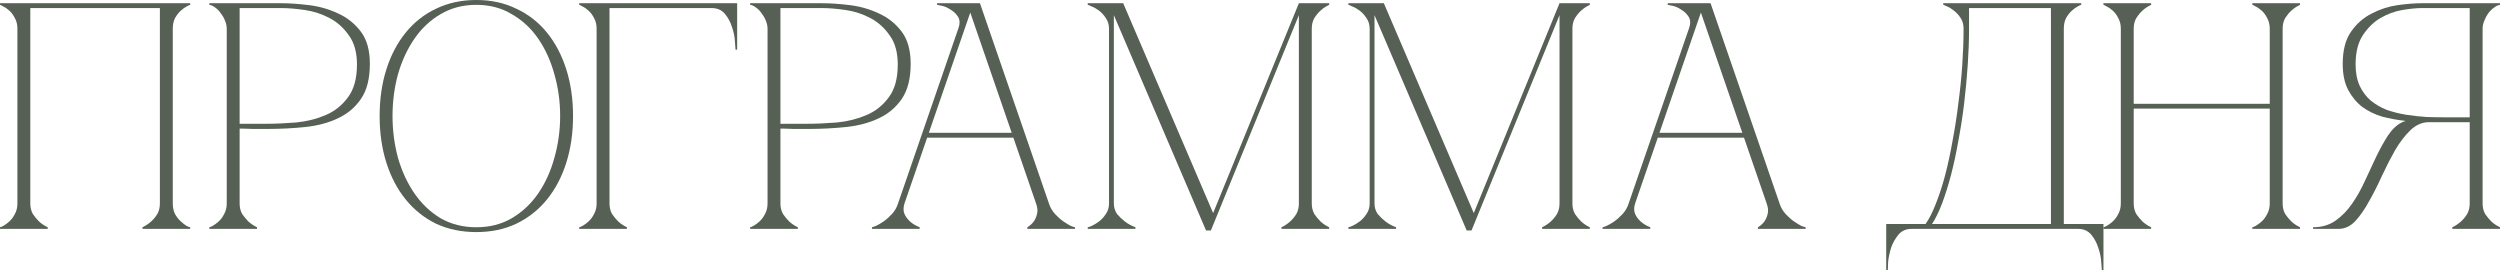<?xml version="1.0" encoding="UTF-8"?> <svg xmlns="http://www.w3.org/2000/svg" viewBox="0 0 232.672 25.17" fill="none"><path d="M2.82 18.93C2.82 19.31 2.9 19.64 3.06 19.92C3.24 20.18 3.43 20.41 3.63 20.61C3.87 20.83 4.14 21.01 4.44 21.15V21.3H0V21.15C0.04 21.15 0.14 21.11 0.3 21.03C0.48 20.93 0.67 20.79 0.87 20.61C1.07 20.43 1.24 20.2 1.38 19.92C1.54 19.64 1.62 19.31 1.62 18.93V2.67C1.62 2.29 1.54 1.96 1.38 1.68C1.24 1.4 1.07 1.17 0.87 0.99C0.67 0.81 0.48 0.68 0.3 0.6C0.14 0.5 0.04 0.45 0 0.45V0.3H17.7V0.45C17.66 0.45 17.55 0.5 17.37 0.6C17.21 0.68 17.03 0.81 16.83 0.99C16.63 1.17 16.45 1.4 16.29 1.68C16.15 1.96 16.08 2.29 16.08 2.67V18.93C16.08 19.31 16.15 19.64 16.29 19.92C16.45 20.2 16.63 20.43 16.83 20.61C17.03 20.79 17.21 20.93 17.37 21.03C17.55 21.11 17.66 21.15 17.7 21.15V21.3H13.26V21.15C13.56 21.01 13.83 20.83 14.07 20.61C14.29 20.41 14.48 20.18 14.64 19.92C14.8 19.64 14.88 19.31 14.88 18.93V0.75H2.82V18.93Z" fill="#566055"></path><path d="M22.302 18.93C22.302 19.31 22.382 19.64 22.542 19.92C22.722 20.18 22.912 20.41 23.112 20.61C23.352 20.83 23.622 21.01 23.922 21.15V21.3H19.482V21.15C19.522 21.15 19.622 21.11 19.782 21.03C19.962 20.93 20.152 20.79 20.352 20.61C20.552 20.43 20.722 20.2 20.862 19.92C21.022 19.64 21.102 19.31 21.102 18.93V2.67C21.102 2.43 21.052 2.19 20.952 1.95C20.852 1.69 20.722 1.46 20.562 1.26C20.422 1.04 20.252 0.86 20.052 0.72C19.852 0.56 19.662 0.47 19.482 0.45V0.3H26.142C26.942 0.3 27.822 0.36 28.782 0.48C29.743 0.6 30.642 0.86 31.482 1.26C32.322 1.64 33.022 2.2 33.582 2.94C34.143 3.68 34.422 4.68 34.422 5.94C34.422 7.3 34.153 8.38 33.612 9.18C33.072 9.98 32.352 10.59 31.452 11.01C30.572 11.43 29.562 11.7 28.422 11.82C27.282 11.94 26.112 12 24.912 12C24.912 12 24.762 12 24.462 12C24.182 12 23.872 12 23.532 12C23.192 11.98 22.892 11.97 22.632 11.97C22.372 11.97 22.262 11.97 22.302 11.97V18.93ZM22.302 11.52H24.702C25.602 11.52 26.552 11.48 27.552 11.4C28.552 11.3 29.472 11.07 30.312 10.71C31.153 10.35 31.842 9.8 32.382 9.06C32.942 8.32 33.222 7.3 33.222 6C33.222 4.88 32.972 3.98 32.472 3.3C31.993 2.6 31.392 2.06 30.672 1.68C29.952 1.3 29.182 1.05 28.362 0.93C27.543 0.81 26.803 0.75 26.142 0.75H22.302V11.52Z" fill="#566055"></path><path d="M44.332 0C45.712 0 46.952 0.27 48.052 0.81C49.172 1.33 50.122 2.07 50.902 3.03C51.682 3.99 52.282 5.13 52.702 6.45C53.122 7.77 53.332 9.22 53.332 10.8C53.332 12.38 53.122 13.83 52.702 15.15C52.282 16.47 51.682 17.61 50.902 18.57C50.122 19.53 49.172 20.28 48.052 20.82C46.952 21.34 45.712 21.6 44.332 21.6C42.952 21.6 41.702 21.34 40.582 20.82C39.482 20.28 38.542 19.53 37.762 18.57C36.982 17.61 36.382 16.47 35.962 15.15C35.542 13.83 35.332 12.38 35.332 10.8C35.332 9.22 35.542 7.77 35.962 6.45C36.382 5.13 36.982 3.99 37.762 3.03C38.542 2.07 39.482 1.33 40.582 0.81C41.702 0.27 42.952 0 44.332 0ZM44.332 21.15C45.572 21.15 46.672 20.87 47.632 20.31C48.612 19.73 49.432 18.96 50.092 18C50.752 17.04 51.252 15.94 51.592 14.7C51.952 13.44 52.132 12.14 52.132 10.8C52.132 9.44 51.952 8.14 51.592 6.9C51.252 5.66 50.752 4.56 50.092 3.6C49.432 2.64 48.612 1.88 47.632 1.32C46.672 0.74 45.572 0.45 44.332 0.45C43.092 0.45 41.982 0.74 41.002 1.32C40.042 1.88 39.232 2.64 38.572 3.6C37.912 4.56 37.402 5.66 37.042 6.9C36.702 8.14 36.532 9.44 36.532 10.8C36.532 12.14 36.702 13.44 37.042 14.7C37.402 15.94 37.912 17.04 38.572 18C39.232 18.96 40.042 19.73 41.002 20.31C41.982 20.87 43.092 21.15 44.332 21.15Z" fill="#566055"></path><path d="M56.726 18.93C56.726 19.31 56.806 19.64 56.966 19.92C57.146 20.18 57.336 20.41 57.536 20.61C57.776 20.83 58.046 21.01 58.346 21.15V21.3H53.906V21.15C53.946 21.15 54.046 21.11 54.206 21.03C54.386 20.93 54.576 20.79 54.776 20.61C54.976 20.43 55.146 20.2 55.286 19.92C55.446 19.64 55.526 19.31 55.526 18.93H56.726ZM56.726 2.67V18.93H55.526V2.67H56.726ZM56.726 0.75V2.67H55.526C55.526 2.29 55.446 1.96 55.286 1.68C55.146 1.4 54.976 1.17 54.776 0.99C54.576 0.81 54.386 0.68 54.206 0.6C54.046 0.5 53.946 0.45 53.906 0.45V0.3H66.236V0.75H56.726ZM66.236 0.3H68.606V4.62H68.456C68.456 4.5 68.436 4.24 68.396 3.84C68.376 3.42 68.286 2.98 68.126 2.52C67.986 2.06 67.766 1.65 67.466 1.29C67.166 0.93 66.756 0.75 66.236 0.75V0.3Z" fill="#566055"></path><path d="M72.634 18.93C72.634 19.31 72.714 19.64 72.875 19.92C73.054 20.18 73.244 20.41 73.444 20.61C73.685 20.83 73.954 21.01 74.255 21.15V21.3H69.815V21.15C69.855 21.15 69.955 21.11 70.114 21.03C70.294 20.93 70.485 20.79 70.685 20.61C70.884 20.43 71.054 20.2 71.194 19.92C71.355 19.64 71.435 19.31 71.435 18.93V2.67C71.435 2.43 71.385 2.19 71.285 1.95C71.184 1.69 71.054 1.46 70.894 1.26C70.754 1.04 70.585 0.86 70.384 0.72C70.184 0.56 69.994 0.47 69.815 0.45V0.3H76.475C77.275 0.3 78.155 0.36 79.114 0.48C80.074 0.6 80.975 0.86 81.815 1.26C82.654 1.64 83.355 2.2 83.915 2.94C84.474 3.68 84.755 4.68 84.755 5.94C84.755 7.3 84.484 8.38 83.945 9.18C83.404 9.98 82.684 10.59 81.785 11.01C80.904 11.43 79.894 11.7 78.755 11.82C77.614 11.94 76.444 12 75.244 12C75.244 12 75.095 12 74.794 12C74.514 12 74.204 12 73.864 12C73.525 11.98 73.224 11.97 72.965 11.97C72.704 11.97 72.594 11.97 72.634 11.97V18.93ZM72.634 11.52H75.035C75.935 11.52 76.884 11.48 77.884 11.4C78.885 11.3 79.804 11.07 80.644 10.71C81.484 10.35 82.174 9.8 82.714 9.06C83.275 8.32 83.554 7.3 83.554 6C83.554 4.88 83.305 3.98 82.804 3.3C82.324 2.6 81.725 2.06 81.005 1.68C80.285 1.3 79.515 1.05 78.694 0.93C77.874 0.81 77.134 0.75 76.475 0.75H72.634V11.52Z" fill="#566055"></path><path d="M90.002 0.3H91.202L97.622 18.93H96.422L90.002 0.3ZM83.582 18.93L90.002 0.3H90.602L84.182 18.93H83.582ZM84.182 18.93C84.062 19.31 84.062 19.64 84.182 19.92C84.302 20.18 84.472 20.41 84.692 20.61C84.932 20.83 85.232 21.01 85.592 21.15V21.3H81.152V21.15C81.192 21.15 81.312 21.11 81.512 21.03C81.732 20.93 81.972 20.79 82.232 20.61C82.492 20.43 82.752 20.2 83.012 19.92C83.272 19.64 83.462 19.31 83.582 18.93H84.182ZM97.622 18.93C97.742 19.31 97.932 19.64 98.192 19.92C98.452 20.2 98.712 20.43 98.972 20.61C99.232 20.79 99.462 20.93 99.662 21.03C99.882 21.11 100.012 21.15 100.052 21.15V21.3H95.612V21.15C95.852 21.01 96.052 20.83 96.212 20.61C96.352 20.41 96.452 20.18 96.512 19.92C96.592 19.64 96.562 19.31 96.422 18.93H97.622ZM86.162 12.36H94.412V12.81H86.162V12.36ZM89.192 2.67C89.352 2.21 89.342 1.84 89.162 1.56C88.982 1.28 88.752 1.06 88.472 0.9C88.212 0.72 87.942 0.6 87.662 0.54C87.402 0.48 87.252 0.45 87.212 0.45V0.3H90.602L89.192 2.67Z" fill="#566055"></path><path d="M103.665 18.93C103.665 19.31 103.765 19.64 103.965 19.92C104.185 20.18 104.425 20.41 104.685 20.61C104.965 20.83 105.295 21.01 105.675 21.15V21.3H101.235V21.15C101.275 21.15 101.395 21.11 101.595 21.03C101.815 20.93 102.045 20.79 102.285 20.61C102.525 20.43 102.735 20.2 102.915 19.92C103.115 19.64 103.215 19.31 103.215 18.93V2.67C103.215 2.29 103.115 1.96 102.915 1.68C102.735 1.4 102.525 1.17 102.285 0.99C102.045 0.81 101.815 0.68 101.595 0.6C101.395 0.5 101.275 0.45 101.235 0.45V0.3H104.535L112.905 19.83L120.885 0.3H123.705V0.45C123.405 0.59 123.135 0.77 122.895 0.99C122.695 1.17 122.505 1.4 122.325 1.68C122.165 1.96 122.085 2.29 122.085 2.67V18.93C122.085 19.31 122.165 19.64 122.325 19.92C122.505 20.18 122.695 20.41 122.895 20.61C123.135 20.83 123.405 21.01 123.705 21.15V21.3H119.265V21.15C119.565 21.01 119.835 20.83 120.075 20.61C120.295 20.41 120.485 20.18 120.645 19.92C120.805 19.64 120.885 19.31 120.885 18.93V1.41L112.695 21.45H112.245L103.665 1.41V18.93Z" fill="#566055"></path><path d="M127.923 18.93C127.923 19.31 128.023 19.64 128.223 19.92C128.443 20.18 128.683 20.41 128.943 20.61C129.223 20.83 129.552 21.01 129.933 21.15V21.3H125.493V21.15C125.533 21.15 125.653 21.11 125.852 21.03C126.073 20.93 126.303 20.79 126.543 20.61C126.783 20.43 126.993 20.2 127.173 19.92C127.372 19.64 127.473 19.31 127.473 18.93V2.67C127.473 2.29 127.372 1.96 127.173 1.68C126.993 1.4 126.783 1.17 126.543 0.99C126.303 0.81 126.073 0.68 125.852 0.6C125.653 0.5 125.533 0.45 125.493 0.45V0.3H128.793L137.163 19.83L145.143 0.3H147.963V0.45C147.663 0.59 147.393 0.77 147.153 0.99C146.953 1.17 146.762 1.4 146.583 1.68C146.423 1.96 146.343 2.29 146.343 2.67V18.93C146.343 19.31 146.423 19.64 146.583 19.92C146.762 20.18 146.953 20.41 147.153 20.61C147.393 20.83 147.663 21.01 147.963 21.15V21.3H143.523V21.15C143.823 21.01 144.093 20.83 144.333 20.61C144.552 20.41 144.743 20.18 144.903 19.92C145.063 19.64 145.143 19.31 145.143 18.93V1.41L136.953 21.45H136.503L127.923 1.41V18.93Z" fill="#566055"></path><path d="M158 0.3H159.2L165.62 18.93H164.42L158 0.3ZM151.58 18.93L158 0.3H158.6L152.18 18.93H151.58ZM152.18 18.93C152.06 19.31 152.06 19.64 152.18 19.92C152.3 20.18 152.47 20.41 152.69 20.61C152.93 20.83 153.23 21.01 153.59 21.15V21.3H149.15V21.15C149.19 21.15 149.31 21.11 149.51 21.03C149.73 20.93 149.97 20.79 150.23 20.61C150.49 20.43 150.75 20.2 151.01 19.92C151.27 19.64 151.46 19.31 151.58 18.93H152.18ZM165.62 18.93C165.74 19.31 165.93 19.64 166.19 19.92C166.45 20.2 166.711 20.43 166.97 20.61C167.23 20.79 167.46 20.93 167.66 21.03C167.88 21.11 168.01 21.15 168.05 21.15V21.3H163.61V21.15C163.85 21.01 164.05 20.83 164.21 20.61C164.35 20.41 164.45 20.18 164.511 19.92C164.59 19.64 164.56 19.31 164.42 18.93H165.62ZM154.16 12.36H162.41V12.81H154.16V12.36ZM157.19 2.67C157.35 2.21 157.34 1.84 157.16 1.56C156.98 1.28 156.75 1.06 156.47 0.9C156.21 0.72 155.94 0.6 155.66 0.54C155.4 0.48 155.25 0.45 155.21 0.45V0.3H158.6L157.19 2.67Z" fill="#566055"></path><path d="M175.547 25.17V20.85H179.207C179.547 20.37 179.867 19.74 180.167 18.96C180.487 18.16 180.777 17.27 181.037 16.29C181.297 15.29 181.527 14.22 181.727 13.08C181.947 11.92 182.127 10.75 182.267 9.57C182.427 8.39 182.547 7.21 182.627 6.03C182.707 4.85 182.747 3.73 182.747 2.67C182.747 2.29 182.657 1.96 182.477 1.68C182.297 1.4 182.087 1.17 181.847 0.99C181.627 0.81 181.417 0.68 181.217 0.6C181.017 0.5 180.897 0.45 180.857 0.45V0.3H193.697V0.45C193.657 0.45 193.547 0.5 193.367 0.6C193.207 0.68 193.027 0.81 192.827 0.99C192.627 1.17 192.447 1.4 192.287 1.68C192.147 1.96 192.077 2.29 192.077 2.67V20.85H195.767V25.17H195.617C195.617 25.05 195.597 24.78 195.557 24.36C195.537 23.96 195.447 23.53 195.287 23.07C195.147 22.61 194.927 22.2 194.627 21.84C194.327 21.48 193.917 21.3 193.397 21.3H177.917C177.397 21.3 176.987 21.48 176.687 21.84C176.387 22.2 176.157 22.61 175.997 23.07C175.857 23.53 175.767 23.96 175.727 24.36C175.707 24.78 175.697 25.05 175.697 25.17H175.547ZM179.807 20.85H190.877V0.75H183.257V2.67C183.257 3.73 183.217 4.85 183.137 6.03C183.057 7.21 182.947 8.39 182.807 9.57C182.667 10.75 182.487 11.92 182.267 13.08C182.067 14.22 181.837 15.29 181.577 16.29C181.317 17.27 181.037 18.16 180.737 18.96C180.437 19.74 180.127 20.37 179.807 20.85Z" fill="#566055"></path><path d="M197.382 2.67C197.382 2.29 197.302 1.96 197.142 1.68C197.002 1.4 196.832 1.17 196.632 0.99C196.432 0.81 196.242 0.68 196.062 0.6C195.902 0.5 195.802 0.45 195.762 0.45V0.3H200.202V0.45C199.902 0.59 199.632 0.77 199.392 0.99C199.192 1.17 199.002 1.4 198.822 1.68C198.662 1.96 198.582 2.29 198.582 2.67V9.66H211.242V2.67C211.242 2.29 211.162 1.96 211.002 1.68C210.862 1.4 210.692 1.17 210.492 0.99C210.292 0.81 210.102 0.68 209.922 0.6C209.762 0.5 209.662 0.45 209.622 0.45V0.3H214.062V0.45C213.762 0.59 213.492 0.77 213.252 0.99C213.052 1.17 212.862 1.4 212.682 1.68C212.522 1.96 212.442 2.29 212.442 2.67V18.93C212.442 19.31 212.522 19.64 212.682 19.92C212.862 20.18 213.052 20.41 213.252 20.61C213.492 20.83 213.762 21.01 214.062 21.15V21.3H209.622V21.15C209.662 21.15 209.762 21.11 209.922 21.03C210.102 20.93 210.292 20.79 210.492 20.61C210.692 20.43 210.862 20.2 211.002 19.92C211.162 19.64 211.242 19.31 211.242 18.93V10.11H198.582V18.93C198.582 19.31 198.662 19.64 198.822 19.92C199.002 20.18 199.192 20.41 199.392 20.61C199.632 20.83 199.902 21.01 200.202 21.15V21.3H195.762V21.15C195.802 21.15 195.902 21.11 196.062 21.03C196.242 20.93 196.432 20.79 196.632 20.61C196.832 20.43 197.002 20.2 197.142 19.92C197.302 19.64 197.382 19.31 197.382 18.93V2.67Z" fill="#566055"></path><path d="M223.523 11.4C223.623 11.34 223.733 11.3 223.853 11.28V11.25C223.133 11.17 222.423 11.04 221.724 10.86C221.044 10.66 220.423 10.36 219.863 9.96C219.323 9.54 218.884 9.01 218.543 8.37C218.203 7.73 218.034 6.92 218.034 5.94C218.034 4.68 218.293 3.68 218.814 2.94C219.333 2.2 219.973 1.64 220.733 1.26C221.493 0.86 222.293 0.6 223.133 0.48C223.994 0.36 224.754 0.3 225.413 0.3H232.673V0.45C232.493 0.47 232.303 0.56 232.103 0.72C231.903 0.86 231.723 1.04 231.563 1.26C231.424 1.46 231.303 1.69 231.203 1.95C231.103 2.19 231.053 2.43 231.053 2.67V18.93C231.053 19.31 231.133 19.64 231.293 19.92C231.474 20.18 231.663 20.41 231.863 20.61C232.103 20.83 232.373 21.01 232.673 21.15V21.3H228.233V21.15C228.534 21.01 228.803 20.83 229.043 20.61C229.264 20.41 229.453 20.18 229.613 19.92C229.773 19.64 229.853 19.31 229.853 18.93V11.37H226.073C225.434 11.37 224.854 11.62 224.333 12.12C223.833 12.6 223.364 13.21 222.923 13.95C222.504 14.69 222.093 15.49 221.693 16.35C221.313 17.19 220.913 17.98 220.493 18.72C220.093 19.46 219.663 20.08 219.203 20.58C218.744 21.06 218.223 21.3 217.643 21.3H215.273V21.15C216.073 21.15 216.763 20.95 217.344 20.55C217.944 20.13 218.463 19.6 218.903 18.96C219.363 18.3 219.763 17.59 220.103 16.83C220.463 16.05 220.813 15.3 221.153 14.58C221.513 13.84 221.874 13.19 222.233 12.63C222.614 12.05 223.043 11.64 223.523 11.4ZM229.853 10.92V0.75H225.413C224.913 0.75 224.303 0.81 223.583 0.93C222.883 1.05 222.203 1.3 221.543 1.68C220.903 2.06 220.354 2.6 219.893 3.3C219.453 3.98 219.233 4.88 219.233 6C219.233 6.78 219.363 7.45 219.624 8.01C219.883 8.55 220.224 9 220.643 9.36C221.084 9.72 221.583 10.01 222.143 10.23C222.723 10.43 223.324 10.58 223.944 10.68C224.583 10.78 225.223 10.85 225.863 10.89C226.503 10.91 227.113 10.92 227.694 10.92H229.853Z" fill="#566055"></path></svg> 